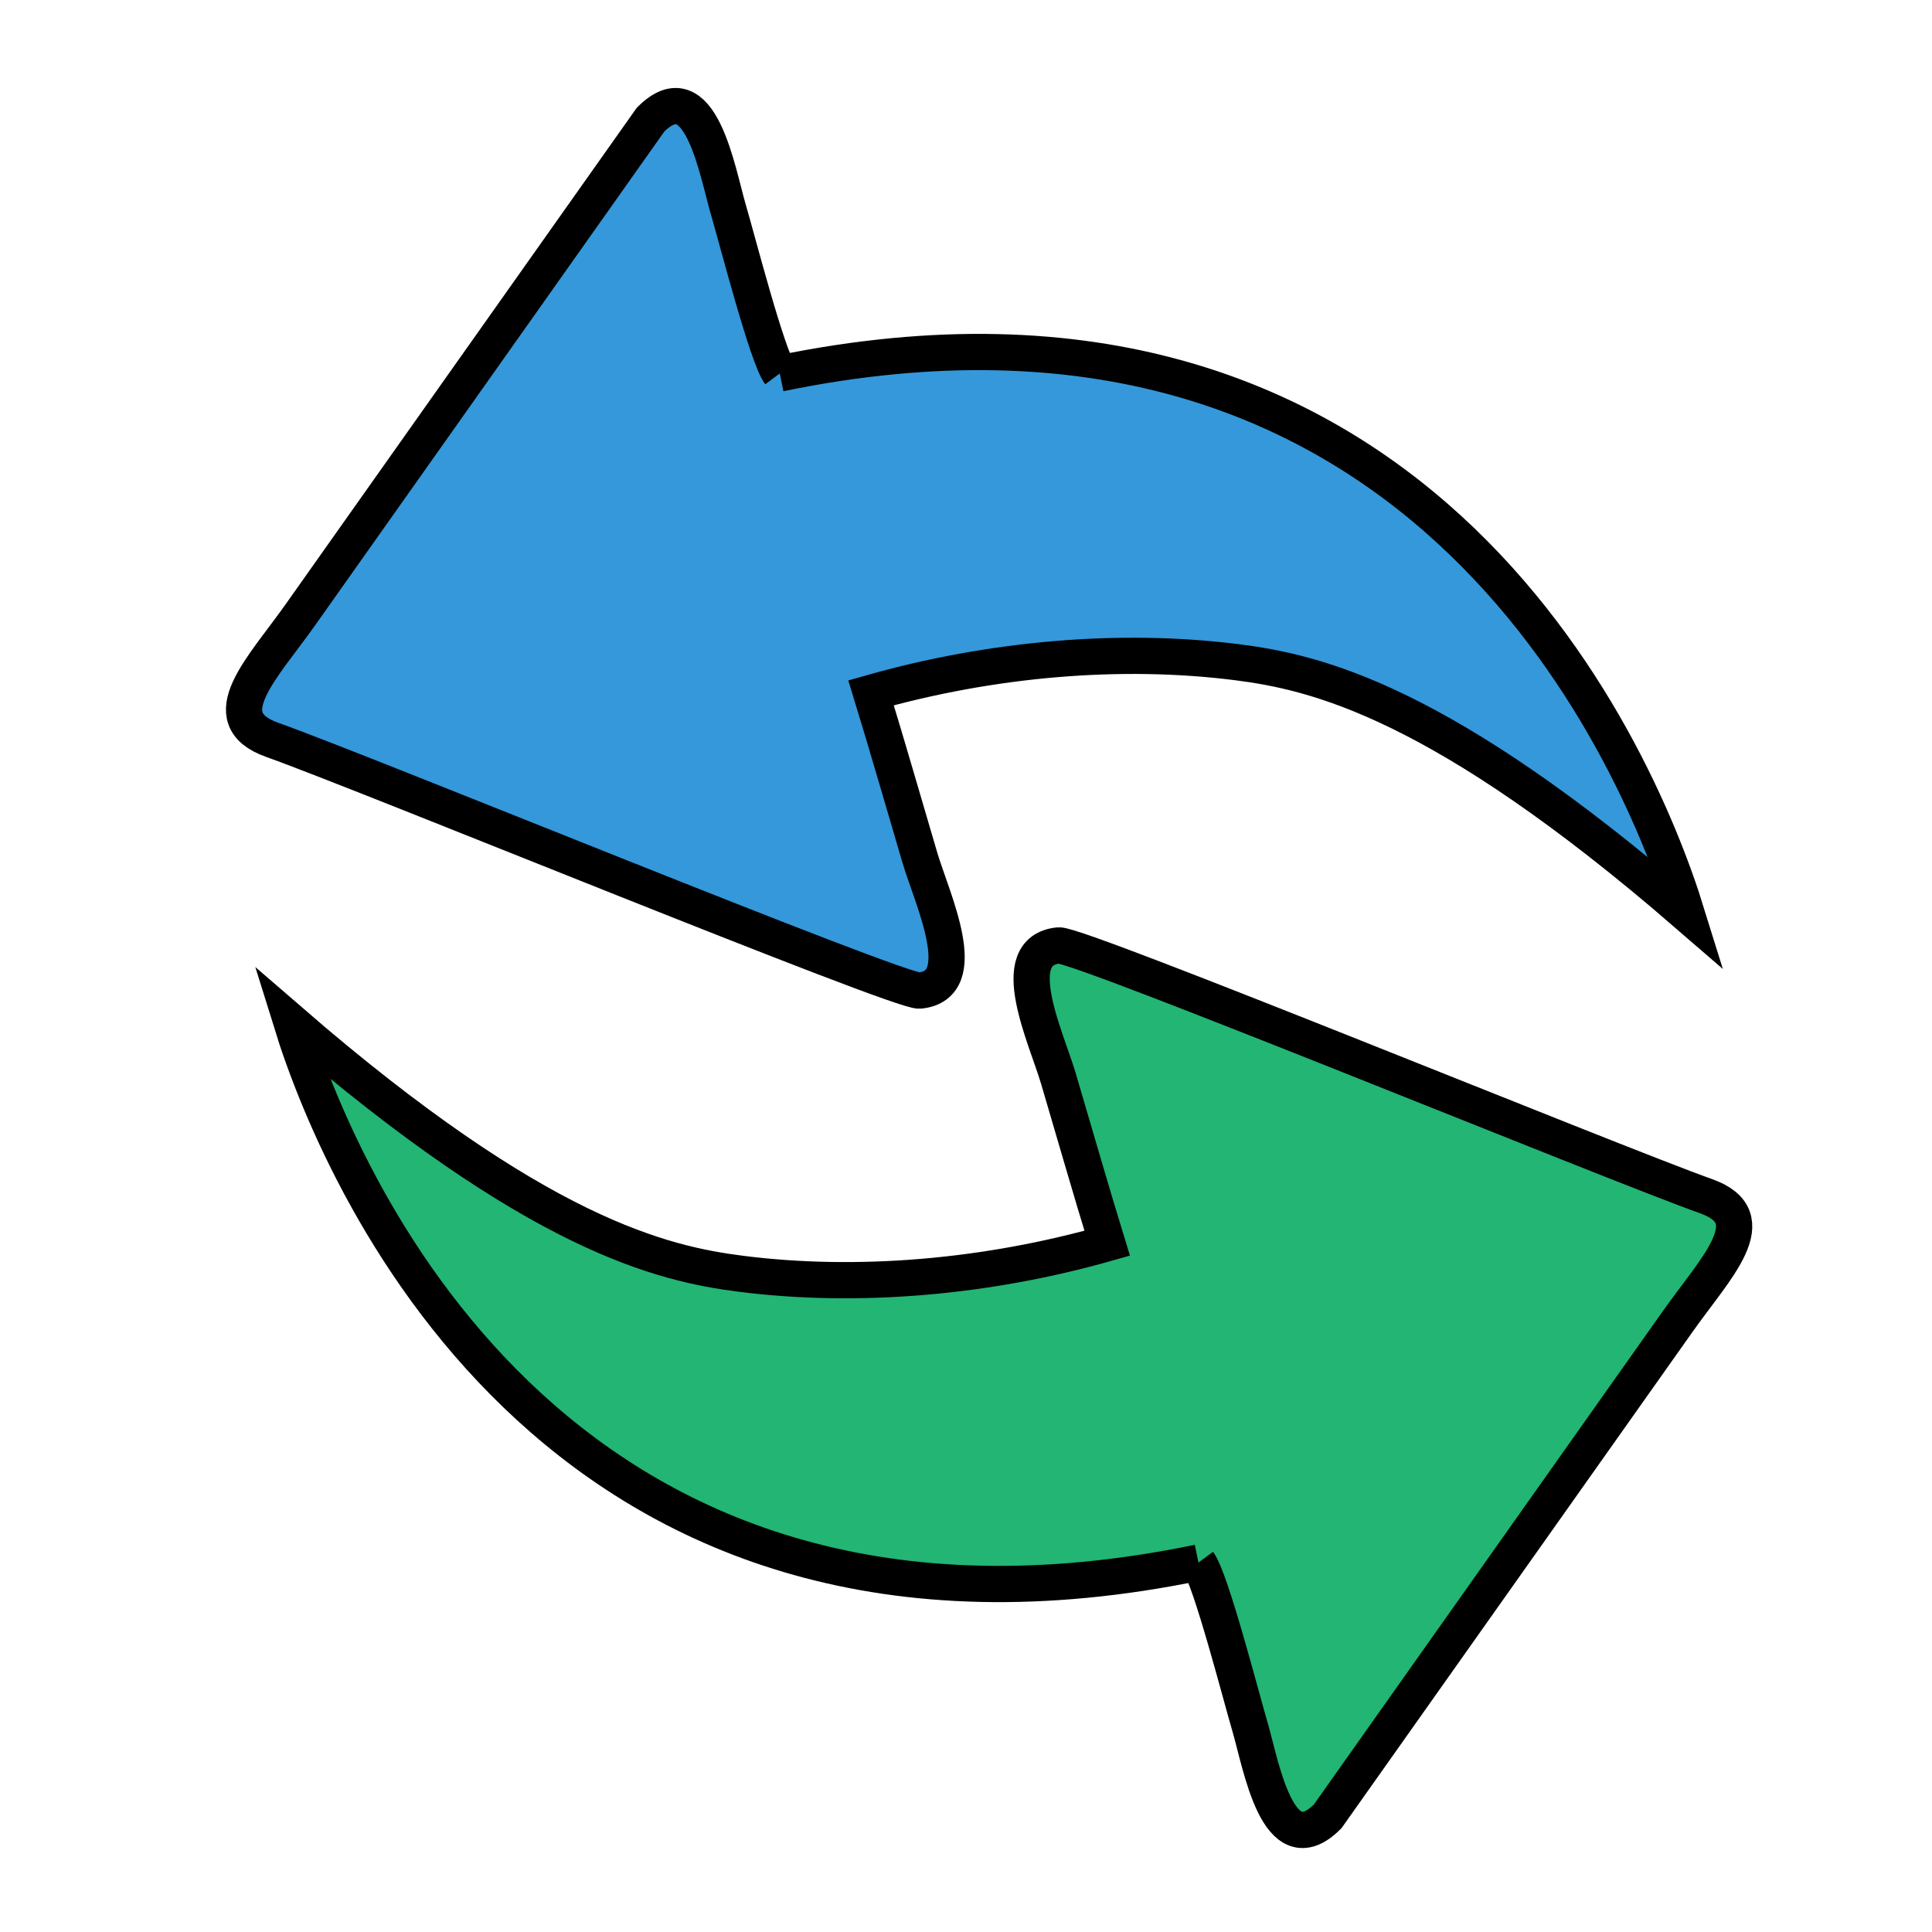 <?xml version="1.0" encoding="UTF-8"?>
<svg width="40px" height="40px" viewBox="0 0 40 40" version="1.1" xmlns="http://www.w3.org/2000/svg" xmlns:xlink="http://www.w3.org/1999/xlink">
    <title>GestionCambio_40x40</title>
    <g id="GestionCambio_40x40" stroke="none" stroke-width="1" fill="none" fill-rule="evenodd">
        <g id="Group-9" transform="translate(5, 2)">
            <g id="Group-4" transform="translate(0, 0.083)">
                <path d="M11.144,5.649 C10.886,5.303 10.263,2.877 10.084,2.272 C9.849,1.478 9.506,-0.645 8.469,0.394 L1.227,10.634 C0.441,11.749 -0.626,12.786 0.634,13.234 C2.563,13.92 13.626,18.467 14.038,18.426 C15.158,18.316 14.295,16.522 14.044,15.671 C13.708,14.535 13.381,13.392 13.034,12.261 C15.539,11.55 18.202,11.324 20.6,11.626 C22.246,11.834 24.829,12.428 29.924,16.837 C28.803,13.214 24.179,2.96 11.144,5.649" id="Fill-1" fill="#3498DB"></path>
                <path d="M11.144,5.649 C10.886,5.303 10.263,2.877 10.084,2.272 C9.849,1.478 9.506,-0.645 8.469,0.394 L1.227,10.634 C0.441,11.749 -0.626,12.786 0.634,13.234 C2.563,13.92 13.626,18.467 14.038,18.426 C15.158,18.316 14.295,16.522 14.044,15.671 C13.708,14.535 13.381,13.392 13.034,12.261 C15.539,11.55 18.202,11.324 20.6,11.626 C22.246,11.834 24.829,12.428 29.924,16.837 C28.803,13.214 24.179,2.96 11.144,5.649" id="Stroke-3" stroke="#000000" stroke-width="0.75"></path>
            </g>
            <g id="Group-8" transform="translate(0.991, 17.512)">
                <path d="M18.822,12.839 C19.079,13.186 19.703,15.611 19.882,16.217 C20.117,17.011 20.46,19.134 21.497,18.094 L28.739,7.855 C29.525,6.739 30.592,5.703 29.332,5.254 C27.403,4.568 16.34,0.021 15.928,0.062 C14.808,0.173 15.671,1.967 15.922,2.818 C16.258,3.953 16.584,5.096 16.932,6.228 C14.427,6.939 11.763,7.164 9.366,6.862 C7.72,6.655 5.137,6.061 0.041,1.651 C1.163,5.275 5.787,15.529 18.822,12.839" id="Fill-5" fill="#22B573"></path>
                <path d="M18.822,12.839 C19.079,13.186 19.703,15.611 19.882,16.217 C20.117,17.011 20.46,19.134 21.497,18.094 L28.739,7.855 C29.525,6.739 30.592,5.703 29.332,5.254 C27.403,4.568 16.34,0.021 15.928,0.062 C14.808,0.173 15.671,1.967 15.922,2.818 C16.258,3.953 16.584,5.096 16.932,6.228 C14.427,6.939 11.763,7.164 9.366,6.862 C7.72,6.655 5.137,6.061 0.041,1.651 C1.163,5.275 5.787,15.529 18.822,12.839" id="Stroke-7" stroke="#000000" stroke-width="0.75"></path>
            </g>
        </g>
    </g>
</svg>